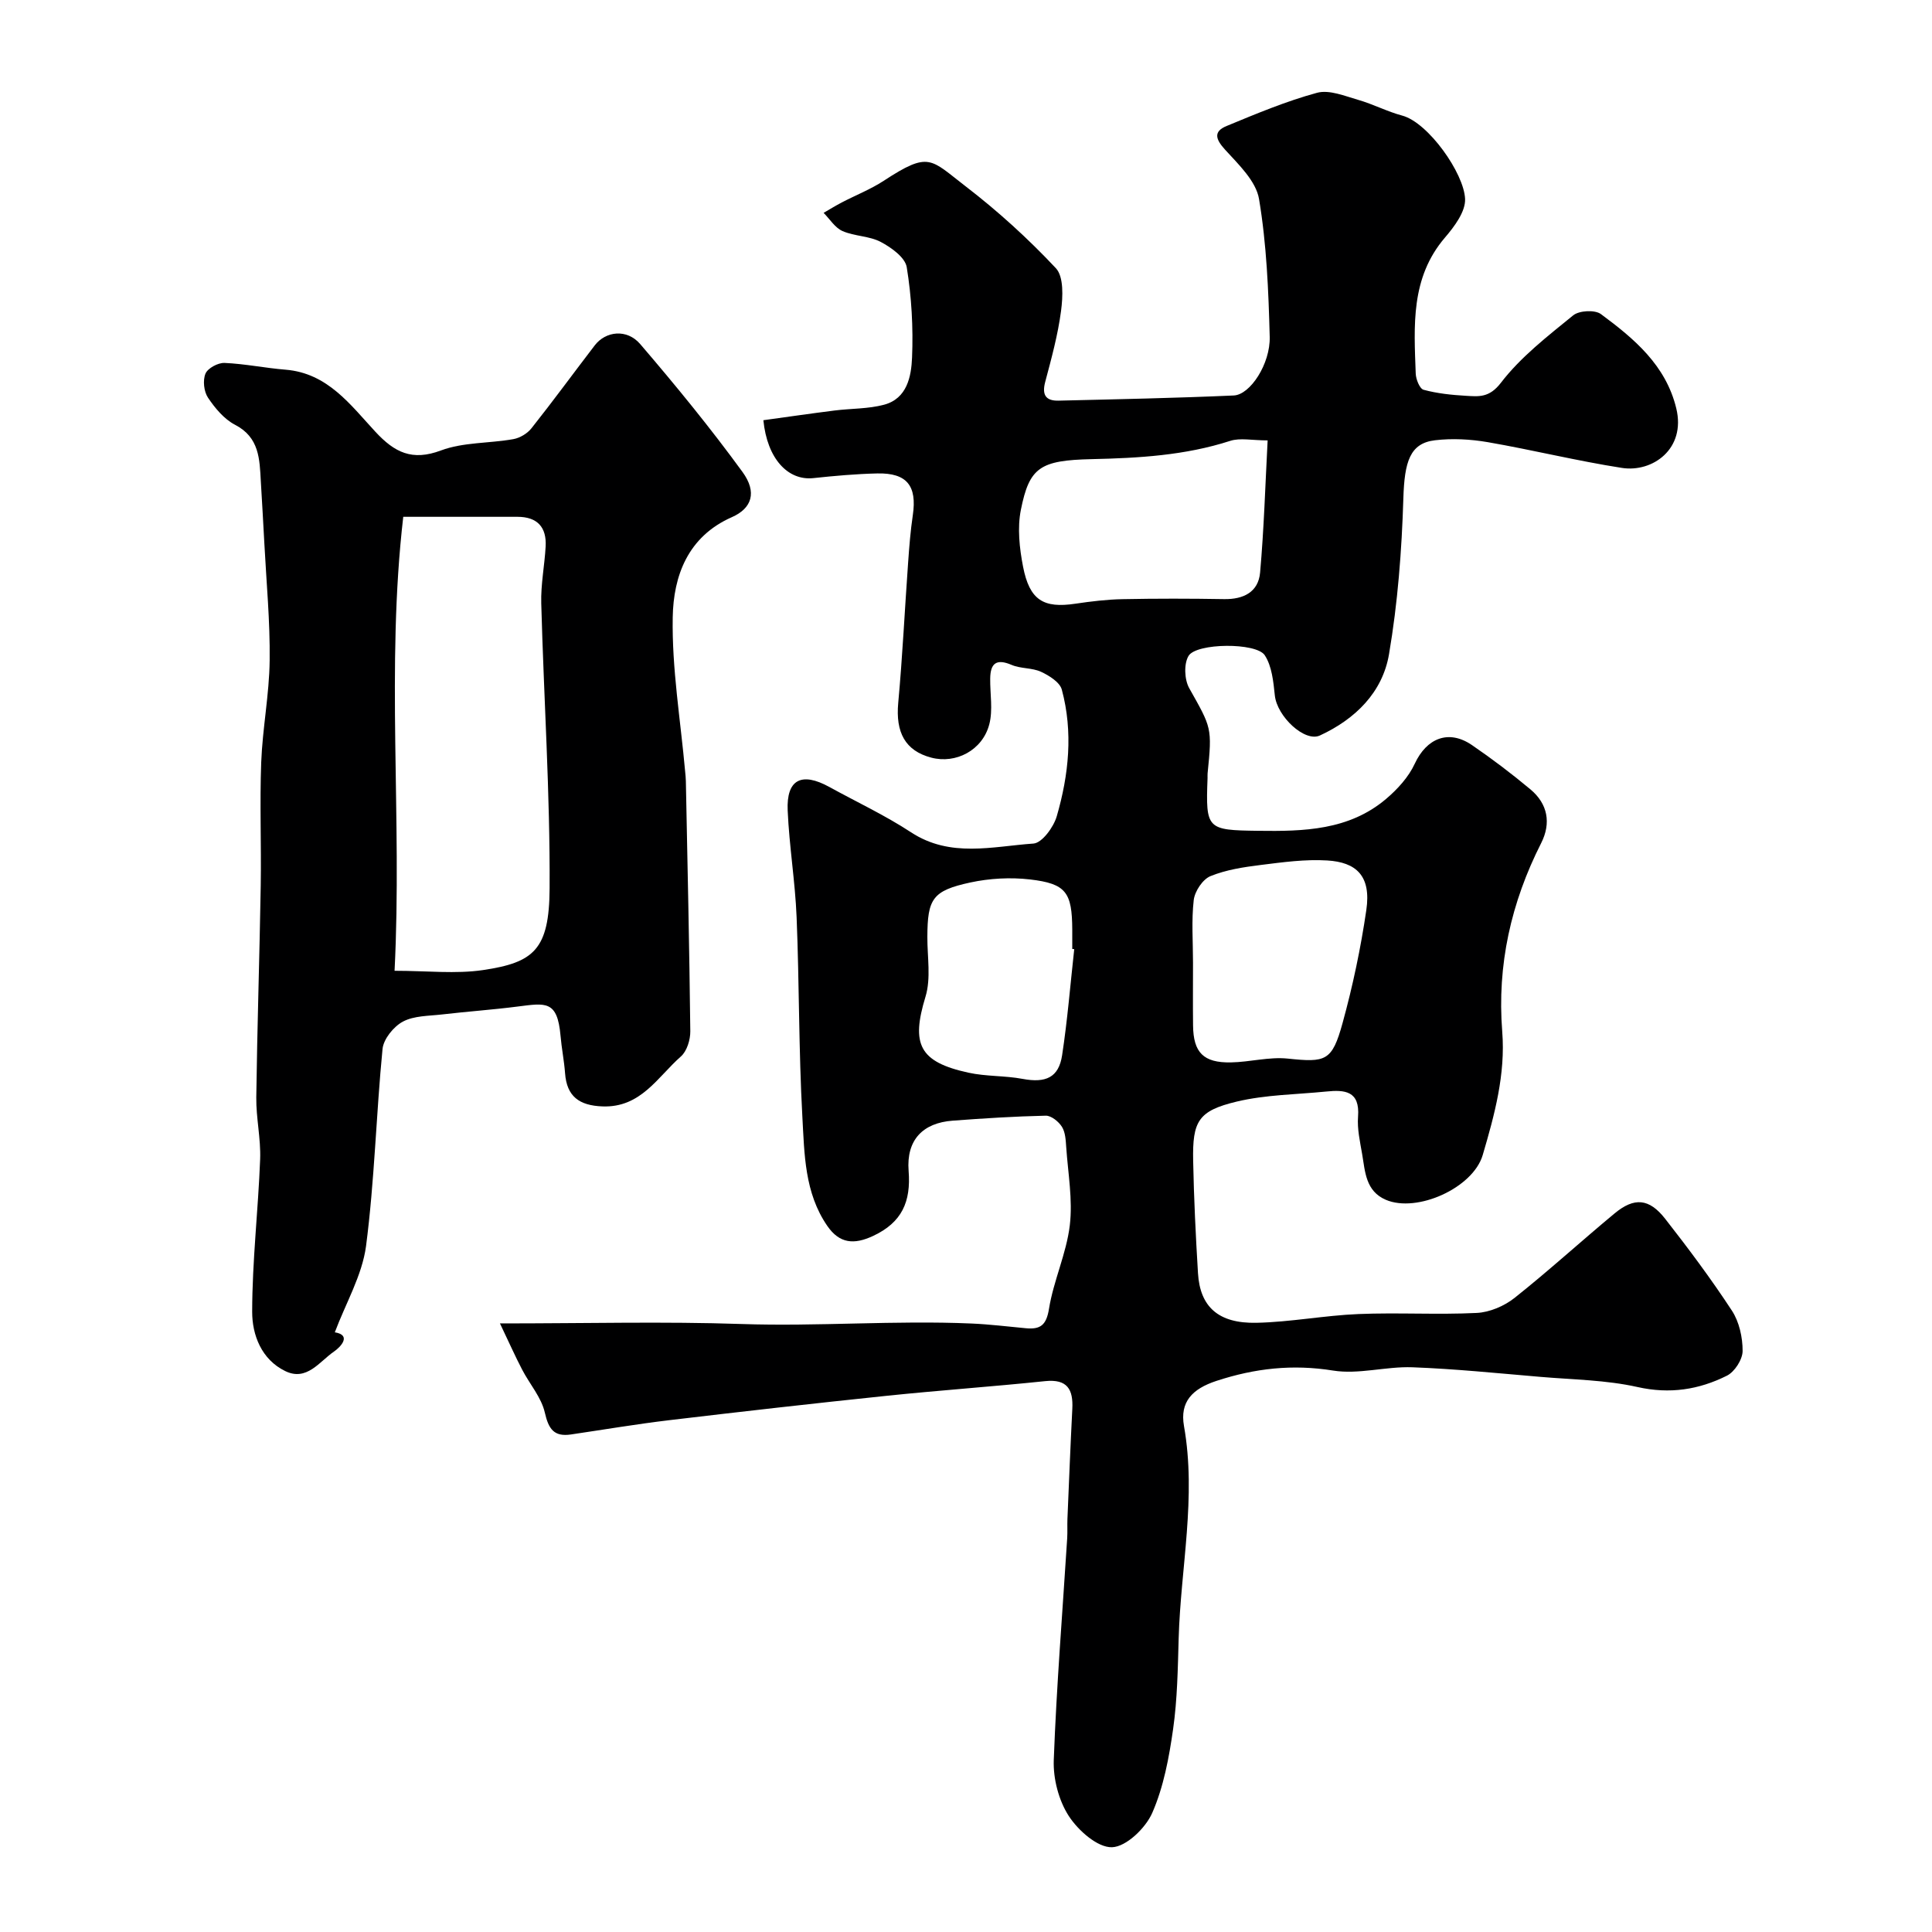 <svg enable-background="new 0 0 400 400" viewBox="0 0 400 400" xmlns="http://www.w3.org/2000/svg"><path d="m103.51 274c18.02 0 34.01-.42 49.97.12 15.9.54 31.77-.79 47.65-.1 3.77.16 7.53.63 11.29.98 2.97.27 4.21-.62 4.76-4.01.94-5.85 3.61-11.45 4.31-17.3.63-5.29-.37-10.78-.74-16.17-.1-1.44-.17-3.08-.89-4.23-.68-1.08-2.21-2.32-3.34-2.3-6.43.14-12.85.55-19.27 1.03-6.19.46-9.63 3.99-9.13 10.41.5 6.38-1.38 10.66-7.34 13.45-3.99 1.87-6.98 1.58-9.49-2.06-4.73-6.85-4.74-14.89-5.17-22.62-.76-13.74-.63-27.53-1.19-41.29-.3-7.38-1.53-14.73-1.85-22.11-.28-6.43 2.87-8.03 8.62-4.87 5.65 3.11 11.54 5.86 16.92 9.39 8.13 5.33 16.85 2.92 25.34 2.33 1.78-.12 4.18-3.4 4.83-5.65 2.49-8.59 3.41-17.43 1.05-26.21-.41-1.54-2.62-2.92-4.3-3.7-1.86-.86-4.21-.62-6.1-1.43-3.16-1.35-4.39-.33-4.43 2.83-.04 3.17.59 6.51-.19 9.48-1.41 5.39-6.95 8.23-12.01 6.89-5.4-1.42-7.41-5.22-6.84-11.35.89-9.67 1.35-19.39 2.05-29.08.23-3.27.49-6.55.97-9.79.89-6.05-1.22-8.75-7.34-8.62-4.43.1-8.87.5-13.28.97-5.25.55-9.54-4.03-10.32-11.99 4.89-.67 9.81-1.39 14.75-2.01 3.42-.43 6.96-.32 10.25-1.2 4.76-1.28 5.62-5.86 5.78-9.75.26-6.23-.1-12.57-1.1-18.72-.33-2.02-3.2-4.08-5.38-5.23-2.37-1.25-5.42-1.16-7.91-2.25-1.56-.68-2.63-2.47-3.92-3.77 1.26-.73 2.5-1.5 3.79-2.17 2.88-1.5 5.94-2.7 8.64-4.46 9.48-6.2 9.63-4.5 16.99 1.15 6.65 5.11 12.93 10.82 18.66 16.93 1.66 1.77 1.46 5.92 1.08 8.84-.65 4.98-2 9.88-3.29 14.75-.7 2.67.15 3.9 2.76 3.84 12.1-.29 24.2-.53 36.29-1.07 3.4-.15 7.59-6.55 7.44-12.15-.25-9.53-.64-19.15-2.21-28.52-.62-3.72-4.24-7.16-7.03-10.22-2-2.19-2.45-3.77.33-4.91 6.14-2.54 12.32-5.13 18.71-6.87 2.53-.68 5.72.66 8.5 1.46 3.11.89 6.04 2.44 9.16 3.27 5.37 1.45 12.78 11.93 12.99 17.25.11 2.63-2.22 5.72-4.16 7.99-7.16 8.36-6.41 18.3-6.06 28.17.04 1.18.82 3.13 1.63 3.35 2.8.76 5.76 1.07 8.67 1.24 2.72.16 4.91.47 7.33-2.68 4.1-5.35 9.67-9.65 14.97-13.97 1.24-1.01 4.49-1.18 5.73-.27 6.88 5.09 13.46 10.58 15.62 19.55 2.02 8.38-4.93 13.28-11.23 12.31-9.33-1.45-18.52-3.73-27.83-5.34-3.55-.61-7.31-.81-10.89-.39-5.21.61-6.33 4.44-6.56 12.03-.33 10.79-1.16 21.65-2.97 32.27-1.34 7.88-6.95 13.42-14.3 16.82-3.14 1.46-8.88-3.92-9.34-8.29-.3-2.84-.6-6.04-2.08-8.31-1.74-2.68-14.15-2.57-15.78.12-1 1.65-.86 4.91.13 6.68 4.61 8.21 4.78 8.12 3.81 17.65-.03.33 0 .67-.01 1-.4 10.59-.14 10.75 10.46 10.89 9.45.13 18.82-.09 26.5-6.6 2.37-2.01 4.66-4.52 5.94-7.29 2.45-5.28 7-7.17 11.84-3.86 4.18 2.86 8.23 5.93 12.11 9.17 3.59 3 4.32 6.98 2.22 11.13-6.23 12.29-9.15 25.24-8.06 39.01.7 8.86-1.59 17.24-4.04 25.57-2 6.81-13.62 12.04-20.07 9.26-4.17-1.8-4.27-5.8-4.89-9.44-.44-2.57-1.05-5.22-.85-7.78.41-5.34-2.76-5.58-6.59-5.19-6.19.62-12.52.65-18.52 2.08-7.97 1.91-9.19 4.04-9.03 12.24.15 7.77.53 15.54 1 23.29.42 6.96 4.22 10.44 12.12 10.27 7.04-.15 14.05-1.52 21.09-1.81 8.15-.34 16.34.17 24.49-.23 2.68-.13 5.71-1.42 7.84-3.11 7.08-5.62 13.76-11.73 20.72-17.5 4.06-3.37 7.15-3.12 10.46 1.11 4.83 6.17 9.53 12.47 13.82 19.02 1.52 2.32 2.23 5.55 2.22 8.36-.01 1.76-1.65 4.31-3.25 5.11-5.8 2.9-11.83 3.85-18.51 2.35-6.51-1.46-13.35-1.53-20.05-2.1-8.85-.75-17.7-1.66-26.57-1.99-5.46-.2-11.12 1.53-16.41.68-8.4-1.35-16.2-.47-24.15 2.14-5.05 1.66-7.59 4.37-6.72 9.34 2.61 14.74-.68 29.31-1.1 43.96-.18 6.27-.27 12.59-1.15 18.78-.84 5.9-1.96 11.97-4.32 17.36-1.38 3.15-5.39 7.02-8.33 7.11-3 .09-7.01-3.47-8.96-6.48-2.08-3.22-3.24-7.7-3.1-11.56.57-15.32 1.81-30.61 2.78-45.91.08-1.33 0-2.67.05-4 .32-7.6.62-15.2 1.01-22.8.21-4.03-1.02-6.23-5.63-5.75-10.93 1.14-21.91 1.9-32.84 3.04-14.99 1.56-29.97 3.26-44.94 5.04-6.81.81-13.59 1.96-20.38 2.96-3.53.52-4.64-1.12-5.42-4.53-.72-3.16-3.15-5.91-4.7-8.9-1.43-2.74-2.69-5.58-4.59-9.56zm158.94-182.82c-3.23 0-5.69-.57-7.76.1-9.35 3.02-18.95 3.56-28.66 3.78-10.71.24-12.91 1.69-14.67 10.5-.75 3.75-.29 7.93.45 11.75 1.35 6.95 4.22 8.67 10.84 7.68 3.24-.48 6.52-.88 9.79-.94 6.99-.14 13.99-.13 20.99-.01 4.01.07 7.1-1.45 7.46-5.5.8-9 1.07-18.05 1.56-27.36zm-15.45 108.13c0 4.33-.04 8.66.01 13 .06 5.6 2.14 7.75 7.83 7.65 3.93-.07 7.92-1.19 11.77-.79 7.86.82 9.17.59 11.36-7.38 2.11-7.66 3.76-15.5 4.91-23.36 1.05-7.15-2.13-9.92-8.09-10.28-4.55-.28-9.19.36-13.75.93-3.54.44-7.18.99-10.44 2.32-1.6.66-3.23 3.12-3.45 4.94-.49 4.26-.15 8.63-.15 12.97zm-24.59-2.8c-.14-.01-.27-.03-.41-.04 0-1.33.01-2.66 0-3.99-.04-7.72-1.26-9.53-8.75-10.4-4.05-.47-8.37-.23-12.36.63-7.85 1.7-8.86 3.38-8.89 11.27-.02 4.15.78 8.57-.39 12.39-2.99 9.81-1.34 13.49 8.91 15.72 3.65.8 7.51.59 11.19 1.28 4.78.9 7.49-.26 8.19-4.9 1.11-7.28 1.7-14.64 2.51-21.96z" fill="#000001"/><path d="m69.32 275.84c3.59.59 1.12 3.1-.15 3.97-3.02 2.06-5.64 6.23-10.11 4.06-4.94-2.4-6.86-7.5-6.85-12.29.01-10.53 1.25-21.05 1.65-31.58.16-4.25-.85-8.53-.8-12.79.19-14.6.68-29.2.92-43.8.14-8.52-.22-17.06.1-25.57.27-7.05 1.67-14.06 1.75-21.1.1-8.08-.68-16.17-1.1-24.25-.22-4.28-.48-8.57-.73-12.85-.26-4.58-.28-9.08-5.35-11.7-2.25-1.17-4.14-3.44-5.59-5.61-.85-1.27-1.1-3.58-.52-4.97.47-1.13 2.59-2.27 3.93-2.22 4.23.18 8.43 1.06 12.66 1.4 8.7.71 13.41 7.26 18.59 12.85 3.96 4.27 7.58 6.12 13.58 3.87 4.63-1.73 9.99-1.45 14.97-2.34 1.37-.24 2.92-1.17 3.78-2.27 4.47-5.63 8.71-11.44 13.09-17.15 2.26-2.95 6.65-3.48 9.41-.26 7.36 8.58 14.53 17.35 21.18 26.48 3.05 4.19 1.95 7.52-2.2 9.35-9.15 4.03-12.1 12.19-12.25 20.73-.19 10.62 1.62 21.28 2.57 31.92.06.66.14 1.32.15 1.98.34 17.27.73 34.53.92 51.8.02 1.77-.7 4.13-1.95 5.23-4.83 4.25-8.28 10.64-16.24 10.34-4.8-.18-7.39-2.06-7.74-6.87-.19-2.6-.72-5.18-.94-7.78-.65-7.34-3.07-6.76-8.85-6.03-5.21.67-10.46 1.03-15.67 1.64-2.75.32-5.8.25-8.11 1.48-1.92 1.02-4.01 3.6-4.22 5.66-1.33 13.6-1.65 27.32-3.42 40.85-.82 6.06-4.2 11.79-6.46 17.82zm12.37-74.85c6.75 0 12.66.69 18.33-.15 10.51-1.56 13.7-4.23 13.77-16.91.11-19.67-1.2-39.34-1.73-59.01-.11-3.92.69-7.85.91-11.78.22-4.01-1.74-6.14-5.84-6.14-7.48 0-14.95 0-23.64 0-3.61 31.16-.2 62.3-1.8 93.99z" fill="#000001"/></svg>